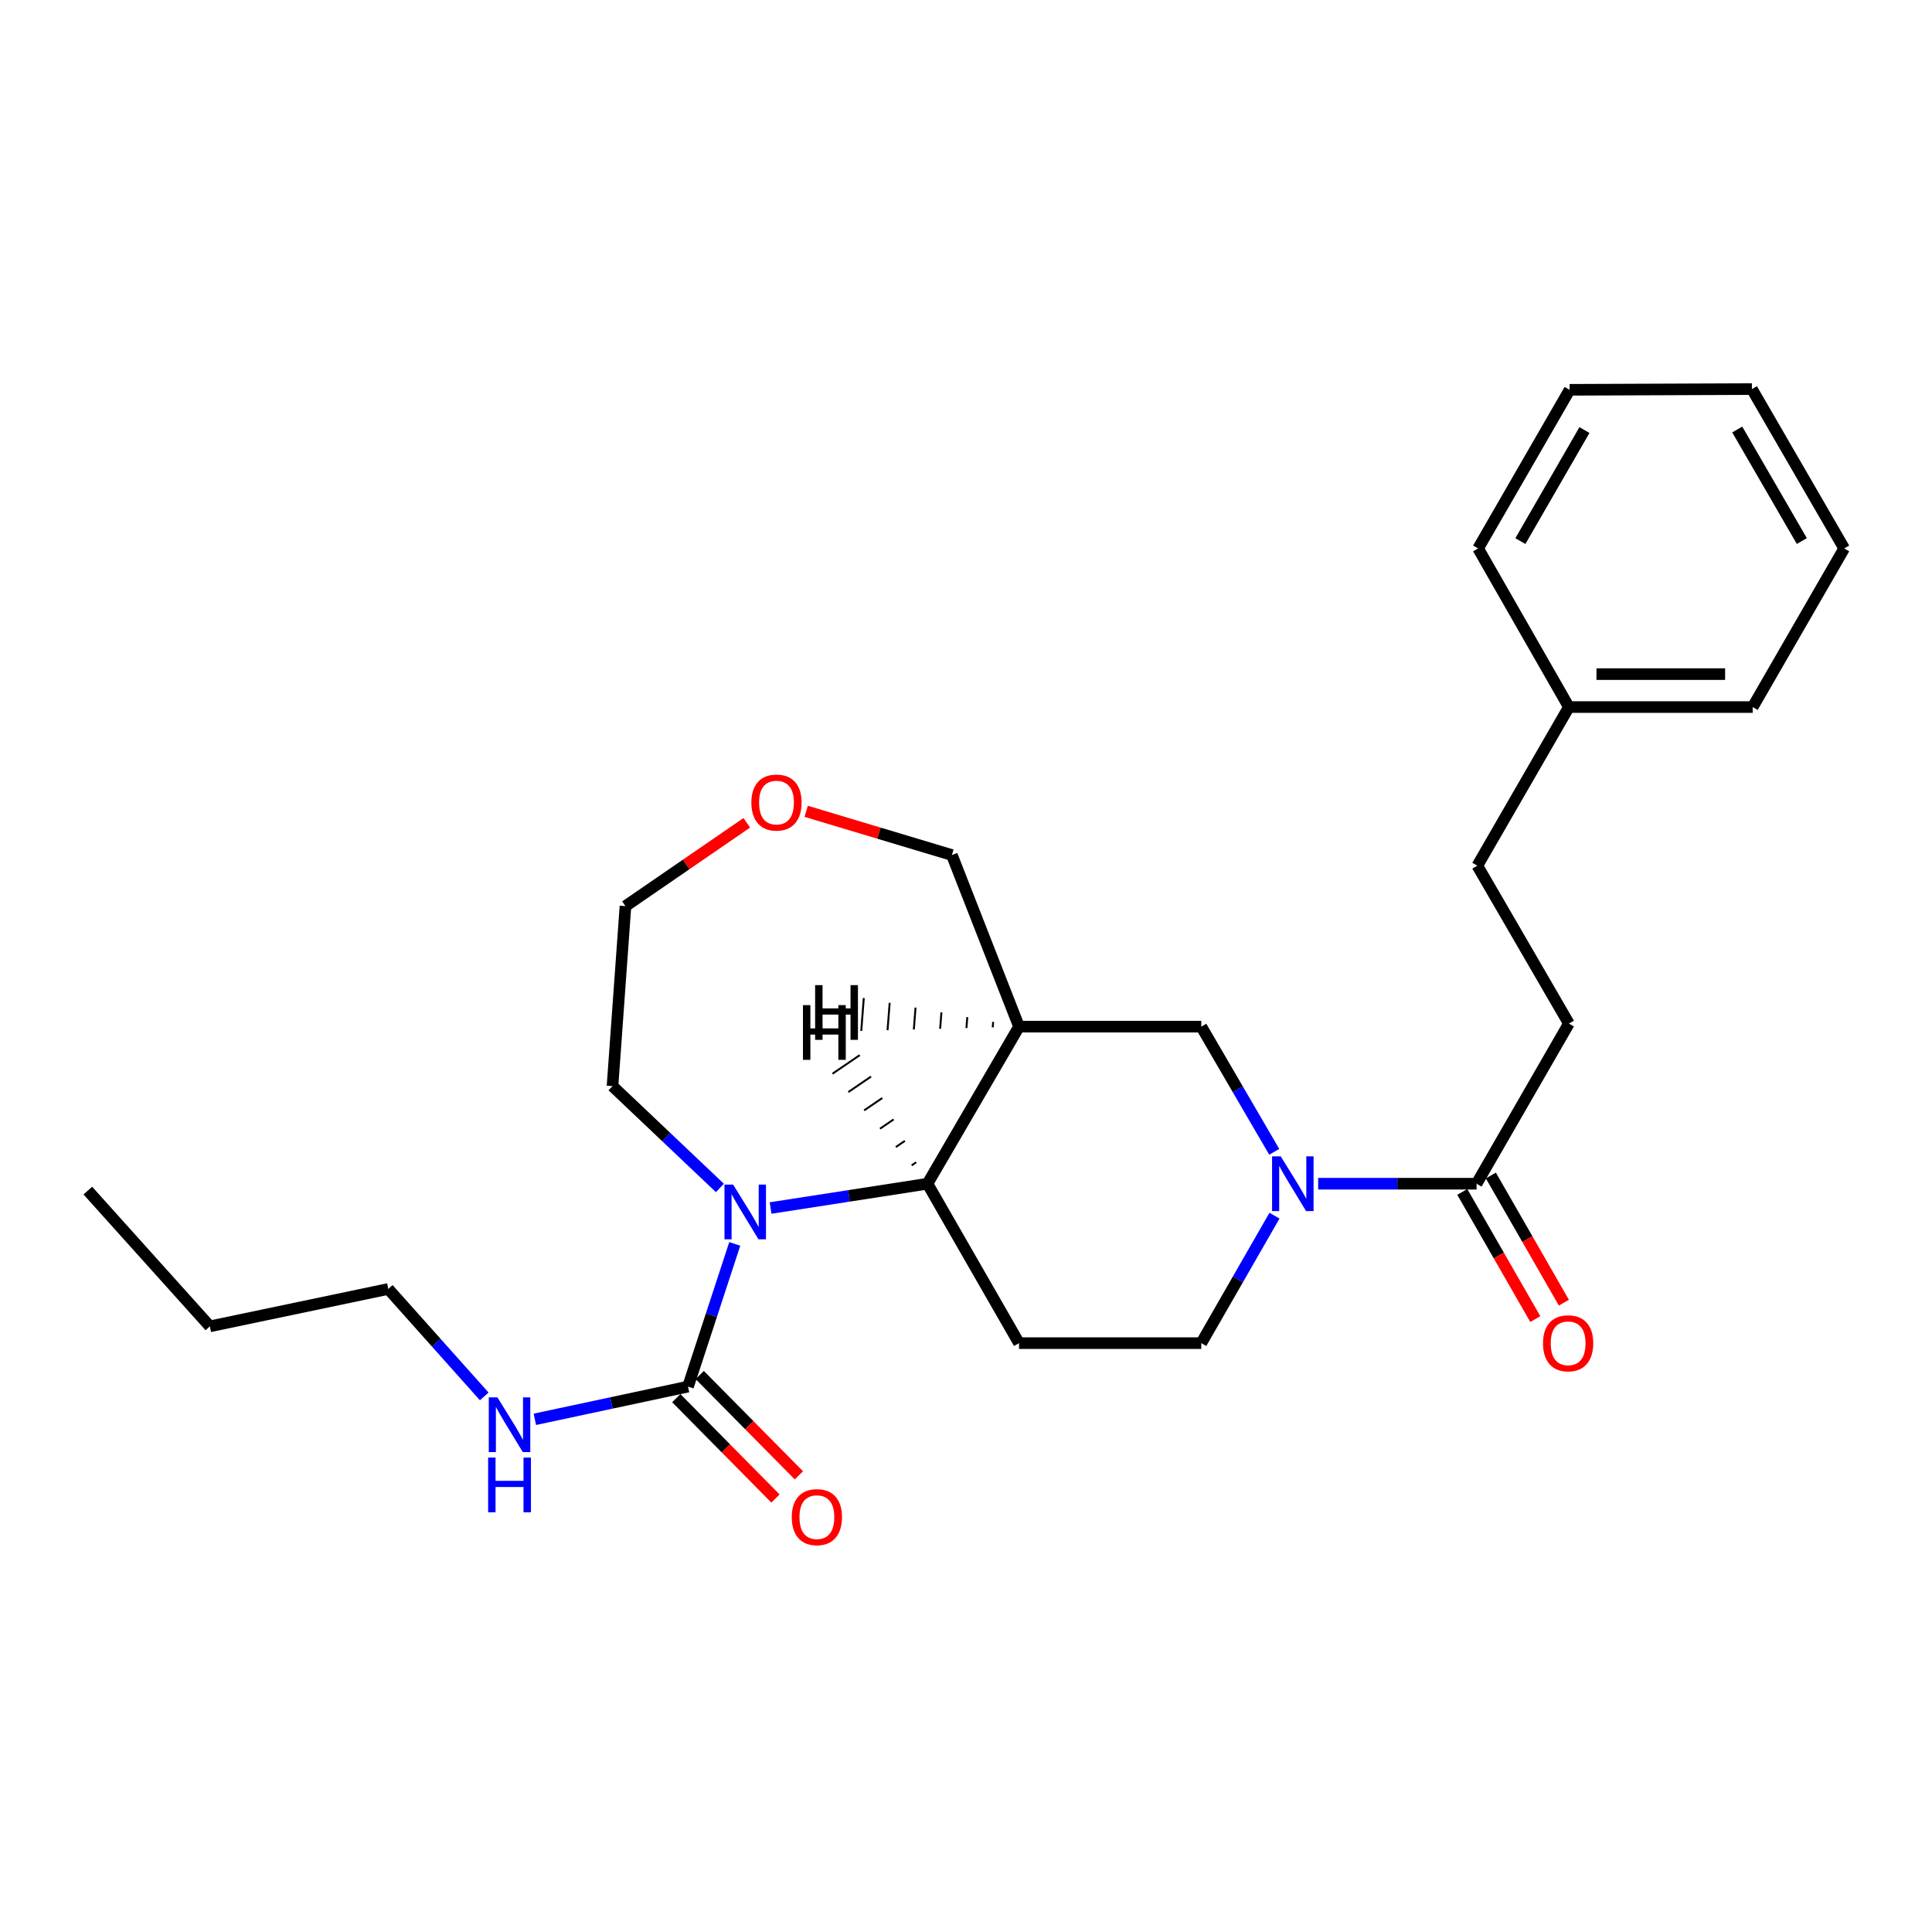 <?xml version='1.0' encoding='iso-8859-1'?>
<svg version='1.1' baseProfile='full'
              xmlns='http://www.w3.org/2000/svg'
                      xmlns:rdkit='http://www.rdkit.org/xml'
                      xmlns:xlink='http://www.w3.org/1999/xlink'
                  xml:space='preserve'
width='1000px' height='1000px' viewBox='0 0 1000 1000'>
<!-- END OF HEADER -->
<rect style='opacity:1.0;fill:#FFFFFF;stroke:none' width='1000' height='1000' x='0' y='0'> </rect>
<path class='bond-0' d='M 398.853,625.274 L 439.455,618.982' style='fill:none;fill-rule:evenodd;stroke:#0000FF;stroke-width:6px;stroke-linecap:butt;stroke-linejoin:miter;stroke-opacity:1' />
<path class='bond-0' d='M 439.455,618.982 L 480.058,612.69' style='fill:none;fill-rule:evenodd;stroke:#000000;stroke-width:6px;stroke-linecap:butt;stroke-linejoin:miter;stroke-opacity:1' />
<path class='bond-2' d='M 380.308,643.846 L 368.21,680.772' style='fill:none;fill-rule:evenodd;stroke:#0000FF;stroke-width:6px;stroke-linecap:butt;stroke-linejoin:miter;stroke-opacity:1' />
<path class='bond-2' d='M 368.21,680.772 L 356.111,717.698' style='fill:none;fill-rule:evenodd;stroke:#000000;stroke-width:6px;stroke-linecap:butt;stroke-linejoin:miter;stroke-opacity:1' />
<path class='bond-14' d='M 372.62,614.879 L 344.826,588.522' style='fill:none;fill-rule:evenodd;stroke:#0000FF;stroke-width:6px;stroke-linecap:butt;stroke-linejoin:miter;stroke-opacity:1' />
<path class='bond-14' d='M 344.826,588.522 L 317.032,562.166' style='fill:none;fill-rule:evenodd;stroke:#000000;stroke-width:6px;stroke-linecap:butt;stroke-linejoin:miter;stroke-opacity:1' />
<path class='bond-3' d='M 480.058,612.69 L 527.446,531.385' style='fill:none;fill-rule:evenodd;stroke:#000000;stroke-width:6px;stroke-linecap:butt;stroke-linejoin:miter;stroke-opacity:1' />
<path class='bond-6' d='M 480.058,612.69 L 527.446,695.207' style='fill:none;fill-rule:evenodd;stroke:#000000;stroke-width:6px;stroke-linecap:butt;stroke-linejoin:miter;stroke-opacity:1' />
<path class='bond-29' d='M 474.215,601.598 L 471.867,603.199' style='fill:none;fill-rule:evenodd;stroke:#000000;stroke-width:1.0px;stroke-linecap:butt;stroke-linejoin:miter;stroke-opacity:1' />
<path class='bond-29' d='M 468.373,590.506 L 463.676,593.708' style='fill:none;fill-rule:evenodd;stroke:#000000;stroke-width:1.0px;stroke-linecap:butt;stroke-linejoin:miter;stroke-opacity:1' />
<path class='bond-29' d='M 462.53,579.414 L 455.485,584.218' style='fill:none;fill-rule:evenodd;stroke:#000000;stroke-width:1.0px;stroke-linecap:butt;stroke-linejoin:miter;stroke-opacity:1' />
<path class='bond-29' d='M 456.687,568.323 L 447.294,574.727' style='fill:none;fill-rule:evenodd;stroke:#000000;stroke-width:1.0px;stroke-linecap:butt;stroke-linejoin:miter;stroke-opacity:1' />
<path class='bond-29' d='M 450.845,557.231 L 439.104,565.236' style='fill:none;fill-rule:evenodd;stroke:#000000;stroke-width:1.0px;stroke-linecap:butt;stroke-linejoin:miter;stroke-opacity:1' />
<path class='bond-29' d='M 445.002,546.139 L 430.913,555.746' style='fill:none;fill-rule:evenodd;stroke:#000000;stroke-width:1.0px;stroke-linecap:butt;stroke-linejoin:miter;stroke-opacity:1' />
<path class='bond-1' d='M 659.667,629.229 L 640.722,662.218' style='fill:none;fill-rule:evenodd;stroke:#0000FF;stroke-width:6px;stroke-linecap:butt;stroke-linejoin:miter;stroke-opacity:1' />
<path class='bond-1' d='M 640.722,662.218 L 621.777,695.207' style='fill:none;fill-rule:evenodd;stroke:#000000;stroke-width:6px;stroke-linecap:butt;stroke-linejoin:miter;stroke-opacity:1' />
<path class='bond-4' d='M 682.283,612.69 L 723.278,612.69' style='fill:none;fill-rule:evenodd;stroke:#0000FF;stroke-width:6px;stroke-linecap:butt;stroke-linejoin:miter;stroke-opacity:1' />
<path class='bond-4' d='M 723.278,612.69 L 764.273,612.69' style='fill:none;fill-rule:evenodd;stroke:#000000;stroke-width:6px;stroke-linecap:butt;stroke-linejoin:miter;stroke-opacity:1' />
<path class='bond-27' d='M 659.541,596.177 L 640.659,563.781' style='fill:none;fill-rule:evenodd;stroke:#0000FF;stroke-width:6px;stroke-linecap:butt;stroke-linejoin:miter;stroke-opacity:1' />
<path class='bond-27' d='M 640.659,563.781 L 621.777,531.385' style='fill:none;fill-rule:evenodd;stroke:#000000;stroke-width:6px;stroke-linecap:butt;stroke-linejoin:miter;stroke-opacity:1' />
<path class='bond-8' d='M 350.047,723.691 L 375.713,749.661' style='fill:none;fill-rule:evenodd;stroke:#000000;stroke-width:6px;stroke-linecap:butt;stroke-linejoin:miter;stroke-opacity:1' />
<path class='bond-8' d='M 375.713,749.661 L 401.38,775.63' style='fill:none;fill-rule:evenodd;stroke:#FF0000;stroke-width:6px;stroke-linecap:butt;stroke-linejoin:miter;stroke-opacity:1' />
<path class='bond-8' d='M 362.176,711.704 L 387.842,737.673' style='fill:none;fill-rule:evenodd;stroke:#000000;stroke-width:6px;stroke-linecap:butt;stroke-linejoin:miter;stroke-opacity:1' />
<path class='bond-8' d='M 387.842,737.673 L 413.509,763.642' style='fill:none;fill-rule:evenodd;stroke:#FF0000;stroke-width:6px;stroke-linecap:butt;stroke-linejoin:miter;stroke-opacity:1' />
<path class='bond-11' d='M 356.111,717.698 L 316.472,726.169' style='fill:none;fill-rule:evenodd;stroke:#000000;stroke-width:6px;stroke-linecap:butt;stroke-linejoin:miter;stroke-opacity:1' />
<path class='bond-11' d='M 316.472,726.169 L 276.834,734.641' style='fill:none;fill-rule:evenodd;stroke:#0000FF;stroke-width:6px;stroke-linecap:butt;stroke-linejoin:miter;stroke-opacity:1' />
<path class='bond-5' d='M 527.446,531.385 L 621.777,531.385' style='fill:none;fill-rule:evenodd;stroke:#000000;stroke-width:6px;stroke-linecap:butt;stroke-linejoin:miter;stroke-opacity:1' />
<path class='bond-13' d='M 527.446,531.385 L 492.696,442.568' style='fill:none;fill-rule:evenodd;stroke:#000000;stroke-width:6px;stroke-linecap:butt;stroke-linejoin:miter;stroke-opacity:1' />
<path class='bond-30' d='M 514.055,528.922 L 513.835,531.755' style='fill:none;fill-rule:evenodd;stroke:#000000;stroke-width:1.0px;stroke-linecap:butt;stroke-linejoin:miter;stroke-opacity:1' />
<path class='bond-30' d='M 500.663,526.458 L 500.224,532.125' style='fill:none;fill-rule:evenodd;stroke:#000000;stroke-width:1.0px;stroke-linecap:butt;stroke-linejoin:miter;stroke-opacity:1' />
<path class='bond-30' d='M 487.272,523.994 L 486.613,532.495' style='fill:none;fill-rule:evenodd;stroke:#000000;stroke-width:1.0px;stroke-linecap:butt;stroke-linejoin:miter;stroke-opacity:1' />
<path class='bond-30' d='M 473.881,521.53 L 473.002,532.865' style='fill:none;fill-rule:evenodd;stroke:#000000;stroke-width:1.0px;stroke-linecap:butt;stroke-linejoin:miter;stroke-opacity:1' />
<path class='bond-30' d='M 460.49,519.067 L 459.391,533.235' style='fill:none;fill-rule:evenodd;stroke:#000000;stroke-width:1.0px;stroke-linecap:butt;stroke-linejoin:miter;stroke-opacity:1' />
<path class='bond-30' d='M 447.098,516.603 L 445.78,533.605' style='fill:none;fill-rule:evenodd;stroke:#000000;stroke-width:1.0px;stroke-linecap:butt;stroke-linejoin:miter;stroke-opacity:1' />
<path class='bond-9' d='M 756.879,616.936 L 775.778,649.845' style='fill:none;fill-rule:evenodd;stroke:#000000;stroke-width:6px;stroke-linecap:butt;stroke-linejoin:miter;stroke-opacity:1' />
<path class='bond-9' d='M 775.778,649.845 L 794.677,682.754' style='fill:none;fill-rule:evenodd;stroke:#FF0000;stroke-width:6px;stroke-linecap:butt;stroke-linejoin:miter;stroke-opacity:1' />
<path class='bond-9' d='M 771.667,608.444 L 790.566,641.353' style='fill:none;fill-rule:evenodd;stroke:#000000;stroke-width:6px;stroke-linecap:butt;stroke-linejoin:miter;stroke-opacity:1' />
<path class='bond-9' d='M 790.566,641.353 L 809.465,674.262' style='fill:none;fill-rule:evenodd;stroke:#FF0000;stroke-width:6px;stroke-linecap:butt;stroke-linejoin:miter;stroke-opacity:1' />
<path class='bond-10' d='M 764.273,612.69 L 812.059,529.794' style='fill:none;fill-rule:evenodd;stroke:#000000;stroke-width:6px;stroke-linecap:butt;stroke-linejoin:miter;stroke-opacity:1' />
<path class='bond-7' d='M 527.446,695.207 L 621.777,695.207' style='fill:none;fill-rule:evenodd;stroke:#000000;stroke-width:6px;stroke-linecap:butt;stroke-linejoin:miter;stroke-opacity:1' />
<path class='bond-15' d='M 812.059,529.794 L 764.671,448.082' style='fill:none;fill-rule:evenodd;stroke:#000000;stroke-width:6px;stroke-linecap:butt;stroke-linejoin:miter;stroke-opacity:1' />
<path class='bond-18' d='M 250.636,722.776 L 225.807,694.97' style='fill:none;fill-rule:evenodd;stroke:#0000FF;stroke-width:6px;stroke-linecap:butt;stroke-linejoin:miter;stroke-opacity:1' />
<path class='bond-18' d='M 225.807,694.97 L 200.977,667.164' style='fill:none;fill-rule:evenodd;stroke:#000000;stroke-width:6px;stroke-linecap:butt;stroke-linejoin:miter;stroke-opacity:1' />
<path class='bond-12' d='M 386.537,425.88 L 355.138,447.45' style='fill:none;fill-rule:evenodd;stroke:#FF0000;stroke-width:6px;stroke-linecap:butt;stroke-linejoin:miter;stroke-opacity:1' />
<path class='bond-12' d='M 355.138,447.45 L 323.739,469.019' style='fill:none;fill-rule:evenodd;stroke:#000000;stroke-width:6px;stroke-linecap:butt;stroke-linejoin:miter;stroke-opacity:1' />
<path class='bond-26' d='M 417.278,419.934 L 454.987,431.251' style='fill:none;fill-rule:evenodd;stroke:#FF0000;stroke-width:6px;stroke-linecap:butt;stroke-linejoin:miter;stroke-opacity:1' />
<path class='bond-26' d='M 454.987,431.251 L 492.696,442.568' style='fill:none;fill-rule:evenodd;stroke:#000000;stroke-width:6px;stroke-linecap:butt;stroke-linejoin:miter;stroke-opacity:1' />
<path class='bond-17' d='M 317.032,562.166 L 323.739,469.019' style='fill:none;fill-rule:evenodd;stroke:#000000;stroke-width:6px;stroke-linecap:butt;stroke-linejoin:miter;stroke-opacity:1' />
<path class='bond-16' d='M 764.671,448.082 L 812.059,365.972' style='fill:none;fill-rule:evenodd;stroke:#000000;stroke-width:6px;stroke-linecap:butt;stroke-linejoin:miter;stroke-opacity:1' />
<path class='bond-19' d='M 812.059,365.972 L 907.186,365.972' style='fill:none;fill-rule:evenodd;stroke:#000000;stroke-width:6px;stroke-linecap:butt;stroke-linejoin:miter;stroke-opacity:1' />
<path class='bond-19' d='M 826.328,348.919 L 892.917,348.919' style='fill:none;fill-rule:evenodd;stroke:#000000;stroke-width:6px;stroke-linecap:butt;stroke-linejoin:miter;stroke-opacity:1' />
<path class='bond-20' d='M 812.059,365.972 L 765.069,283.872' style='fill:none;fill-rule:evenodd;stroke:#000000;stroke-width:6px;stroke-linecap:butt;stroke-linejoin:miter;stroke-opacity:1' />
<path class='bond-21' d='M 200.977,667.164 L 108.626,686.519' style='fill:none;fill-rule:evenodd;stroke:#000000;stroke-width:6px;stroke-linecap:butt;stroke-linejoin:miter;stroke-opacity:1' />
<path class='bond-23' d='M 907.186,365.972 L 954.545,283.872' style='fill:none;fill-rule:evenodd;stroke:#000000;stroke-width:6px;stroke-linecap:butt;stroke-linejoin:miter;stroke-opacity:1' />
<path class='bond-24' d='M 765.069,283.872 L 812.438,201.762' style='fill:none;fill-rule:evenodd;stroke:#000000;stroke-width:6px;stroke-linecap:butt;stroke-linejoin:miter;stroke-opacity:1' />
<path class='bond-24' d='M 786.945,280.077 L 820.104,222.6' style='fill:none;fill-rule:evenodd;stroke:#000000;stroke-width:6px;stroke-linecap:butt;stroke-linejoin:miter;stroke-opacity:1' />
<path class='bond-22' d='M 108.626,686.519 L 45.455,616.242' style='fill:none;fill-rule:evenodd;stroke:#000000;stroke-width:6px;stroke-linecap:butt;stroke-linejoin:miter;stroke-opacity:1' />
<path class='bond-28' d='M 954.545,283.872 L 906.788,201.392' style='fill:none;fill-rule:evenodd;stroke:#000000;stroke-width:6px;stroke-linecap:butt;stroke-linejoin:miter;stroke-opacity:1' />
<path class='bond-28' d='M 932.624,280.045 L 899.194,222.309' style='fill:none;fill-rule:evenodd;stroke:#000000;stroke-width:6px;stroke-linecap:butt;stroke-linejoin:miter;stroke-opacity:1' />
<path class='bond-25' d='M 812.438,201.762 L 906.788,201.392' style='fill:none;fill-rule:evenodd;stroke:#000000;stroke-width:6px;stroke-linecap:butt;stroke-linejoin:miter;stroke-opacity:1' />
<path  class='atom-0' d='M 379.467 613.148
L 388.747 628.148
Q 389.667 629.628, 391.147 632.308
Q 392.627 634.988, 392.707 635.148
L 392.707 613.148
L 396.467 613.148
L 396.467 641.468
L 392.587 641.468
L 382.627 625.068
Q 381.467 623.148, 380.227 620.948
Q 379.027 618.748, 378.667 618.068
L 378.667 641.468
L 374.987 641.468
L 374.987 613.148
L 379.467 613.148
' fill='#0000FF'/>
<path  class='atom-2' d='M 662.905 598.53
L 672.185 613.53
Q 673.105 615.01, 674.585 617.69
Q 676.065 620.37, 676.145 620.53
L 676.145 598.53
L 679.905 598.53
L 679.905 626.85
L 676.025 626.85
L 666.065 610.45
Q 664.905 608.53, 663.665 606.33
Q 662.465 604.13, 662.105 603.45
L 662.105 626.85
L 658.425 626.85
L 658.425 598.53
L 662.905 598.53
' fill='#0000FF'/>
<path  class='atom-9' d='M 409.817 785.269
Q 409.817 778.469, 413.177 774.669
Q 416.537 770.869, 422.817 770.869
Q 429.097 770.869, 432.457 774.669
Q 435.817 778.469, 435.817 785.269
Q 435.817 792.149, 432.417 796.069
Q 429.017 799.949, 422.817 799.949
Q 416.577 799.949, 413.177 796.069
Q 409.817 792.189, 409.817 785.269
M 422.817 796.749
Q 427.137 796.749, 429.457 793.869
Q 431.817 790.949, 431.817 785.269
Q 431.817 779.709, 429.457 776.909
Q 427.137 774.069, 422.817 774.069
Q 418.497 774.069, 416.137 776.869
Q 413.817 779.669, 413.817 785.269
Q 413.817 790.989, 416.137 793.869
Q 418.497 796.749, 422.817 796.749
' fill='#FF0000'/>
<path  class='atom-10' d='M 798.661 695.287
Q 798.661 688.487, 802.021 684.687
Q 805.381 680.887, 811.661 680.887
Q 817.941 680.887, 821.301 684.687
Q 824.661 688.487, 824.661 695.287
Q 824.661 702.167, 821.261 706.087
Q 817.861 709.967, 811.661 709.967
Q 805.421 709.967, 802.021 706.087
Q 798.661 702.207, 798.661 695.287
M 811.661 706.767
Q 815.981 706.767, 818.301 703.887
Q 820.661 700.967, 820.661 695.287
Q 820.661 689.727, 818.301 686.927
Q 815.981 684.087, 811.661 684.087
Q 807.341 684.087, 804.981 686.887
Q 802.661 689.687, 802.661 695.287
Q 802.661 701.007, 804.981 703.887
Q 807.341 706.767, 811.661 706.767
' fill='#FF0000'/>
<path  class='atom-12' d='M 257.472 723.281
L 266.752 738.281
Q 267.672 739.761, 269.152 742.441
Q 270.632 745.121, 270.712 745.281
L 270.712 723.281
L 274.472 723.281
L 274.472 751.601
L 270.592 751.601
L 260.632 735.201
Q 259.472 733.281, 258.232 731.081
Q 257.032 728.881, 256.672 728.201
L 256.672 751.601
L 252.992 751.601
L 252.992 723.281
L 257.472 723.281
' fill='#0000FF'/>
<path  class='atom-12' d='M 252.652 754.433
L 256.492 754.433
L 256.492 766.473
L 270.972 766.473
L 270.972 754.433
L 274.812 754.433
L 274.812 782.753
L 270.972 782.753
L 270.972 769.673
L 256.492 769.673
L 256.492 782.753
L 252.652 782.753
L 252.652 754.433
' fill='#0000FF'/>
<path  class='atom-13' d='M 388.908 415.401
Q 388.908 408.601, 392.268 404.801
Q 395.628 401.001, 401.908 401.001
Q 408.188 401.001, 411.548 404.801
Q 414.908 408.601, 414.908 415.401
Q 414.908 422.281, 411.508 426.201
Q 408.108 430.081, 401.908 430.081
Q 395.668 430.081, 392.268 426.201
Q 388.908 422.321, 388.908 415.401
M 401.908 426.881
Q 406.228 426.881, 408.548 424.001
Q 410.908 421.081, 410.908 415.401
Q 410.908 409.841, 408.548 407.041
Q 406.228 404.201, 401.908 404.201
Q 397.588 404.201, 395.228 407.001
Q 392.908 409.801, 392.908 415.401
Q 392.908 421.121, 395.228 424.001
Q 397.588 426.881, 401.908 426.881
' fill='#FF0000'/>
<path  class='atom-27' d='M 415.608 520.254
L 419.448 520.254
L 419.448 532.294
L 433.928 532.294
L 433.928 520.254
L 437.768 520.254
L 437.768 548.574
L 433.928 548.574
L 433.928 535.494
L 419.448 535.494
L 419.448 548.574
L 415.608 548.574
L 415.608 520.254
' fill='#000000'/>
<path  class='atom-28' d='M 421.911 509.901
L 425.751 509.901
L 425.751 521.941
L 440.231 521.941
L 440.231 509.901
L 444.071 509.901
L 444.071 538.221
L 440.231 538.221
L 440.231 525.141
L 425.751 525.141
L 425.751 538.221
L 421.911 538.221
L 421.911 509.901
' fill='#000000'/>
</svg>
